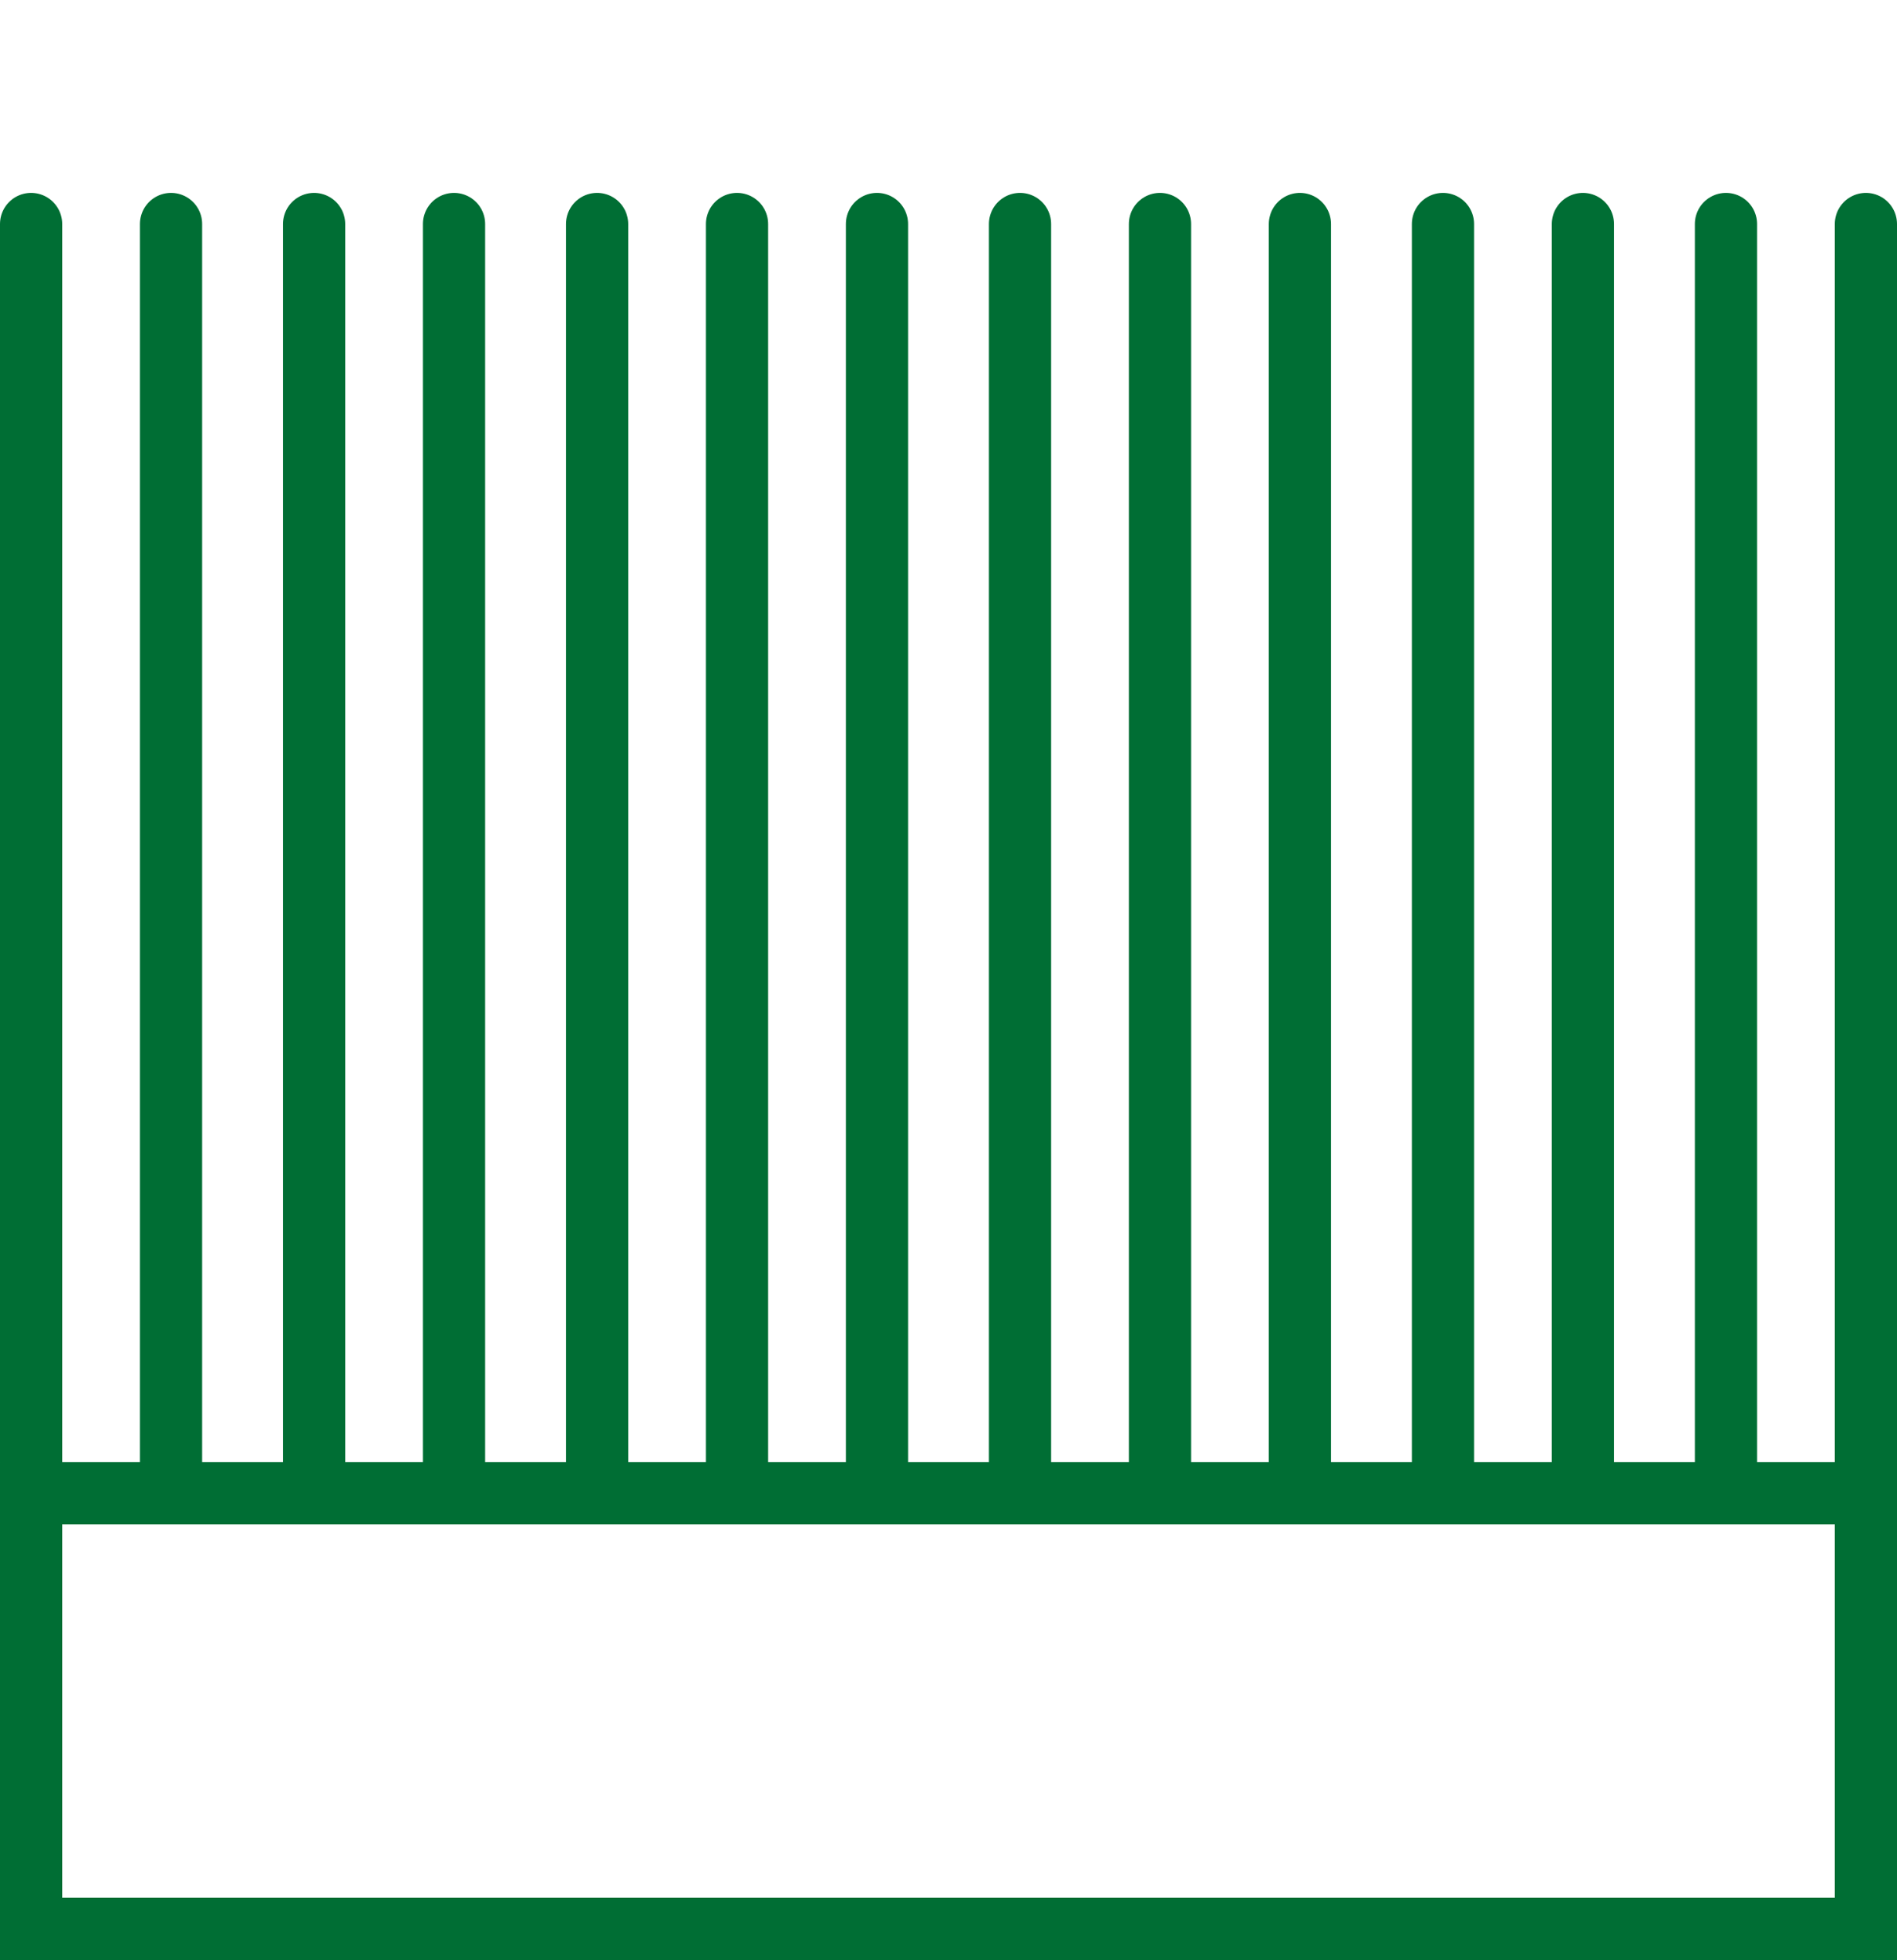 <?xml version="1.0" encoding="UTF-8"?>
<!-- Generator: Adobe Illustrator 26.5.0, SVG Export Plug-In . SVG Version: 6.00 Build 0)  -->
<svg xmlns="http://www.w3.org/2000/svg" xmlns:xlink="http://www.w3.org/1999/xlink" version="1.1" x="0px" y="0px" viewBox="0 0 61 63" style="enable-background:new 0 0 61 63;" xml:space="preserve">
<style type="text/css">
	.st0{fill:none;stroke:#006E34;stroke-width:2;stroke-linecap:round;}
</style>
<g id="Lag_1">
</g>
<g id="Isolationstilstand">
	<rect x="1" y="48" class="st0" width="59" height="14"></rect>
	<line class="st0" x1="60" y1="47" x2="60" y2="7.2"></line>
	<line class="st0" x1="1" y1="47" x2="1" y2="7.2"></line>
	<line class="st0" x1="46.4" y1="47" x2="46.4" y2="7.2"></line>
	<line class="st0" x1="19.2" y1="47" x2="19.2" y2="7.2"></line>
	<line class="st0" x1="10.1" y1="47" x2="10.1" y2="7.2"></line>
	<line class="st0" x1="5.5" y1="47" x2="5.5" y2="7.2"></line>
	<line class="st0" x1="14.6" y1="47" x2="14.6" y2="7.2"></line>
	<line class="st0" x1="55.5" y1="47" x2="55.5" y2="7.2"></line>
	<line class="st0" x1="50.9" y1="47" x2="50.9" y2="7.2"></line>
	<line class="st0" x1="23.7" y1="47" x2="23.7" y2="7.2"></line>
	<line class="st0" x1="28.2" y1="47" x2="28.2" y2="7.2"></line>
	<line class="st0" x1="41.8" y1="47" x2="41.8" y2="7.2"></line>
	<line class="st0" x1="37.3" y1="47" x2="37.3" y2="7.2"></line>
	<line class="st0" x1="32.8" y1="47" x2="32.8" y2="7.2"></line>
</g>
</svg>

